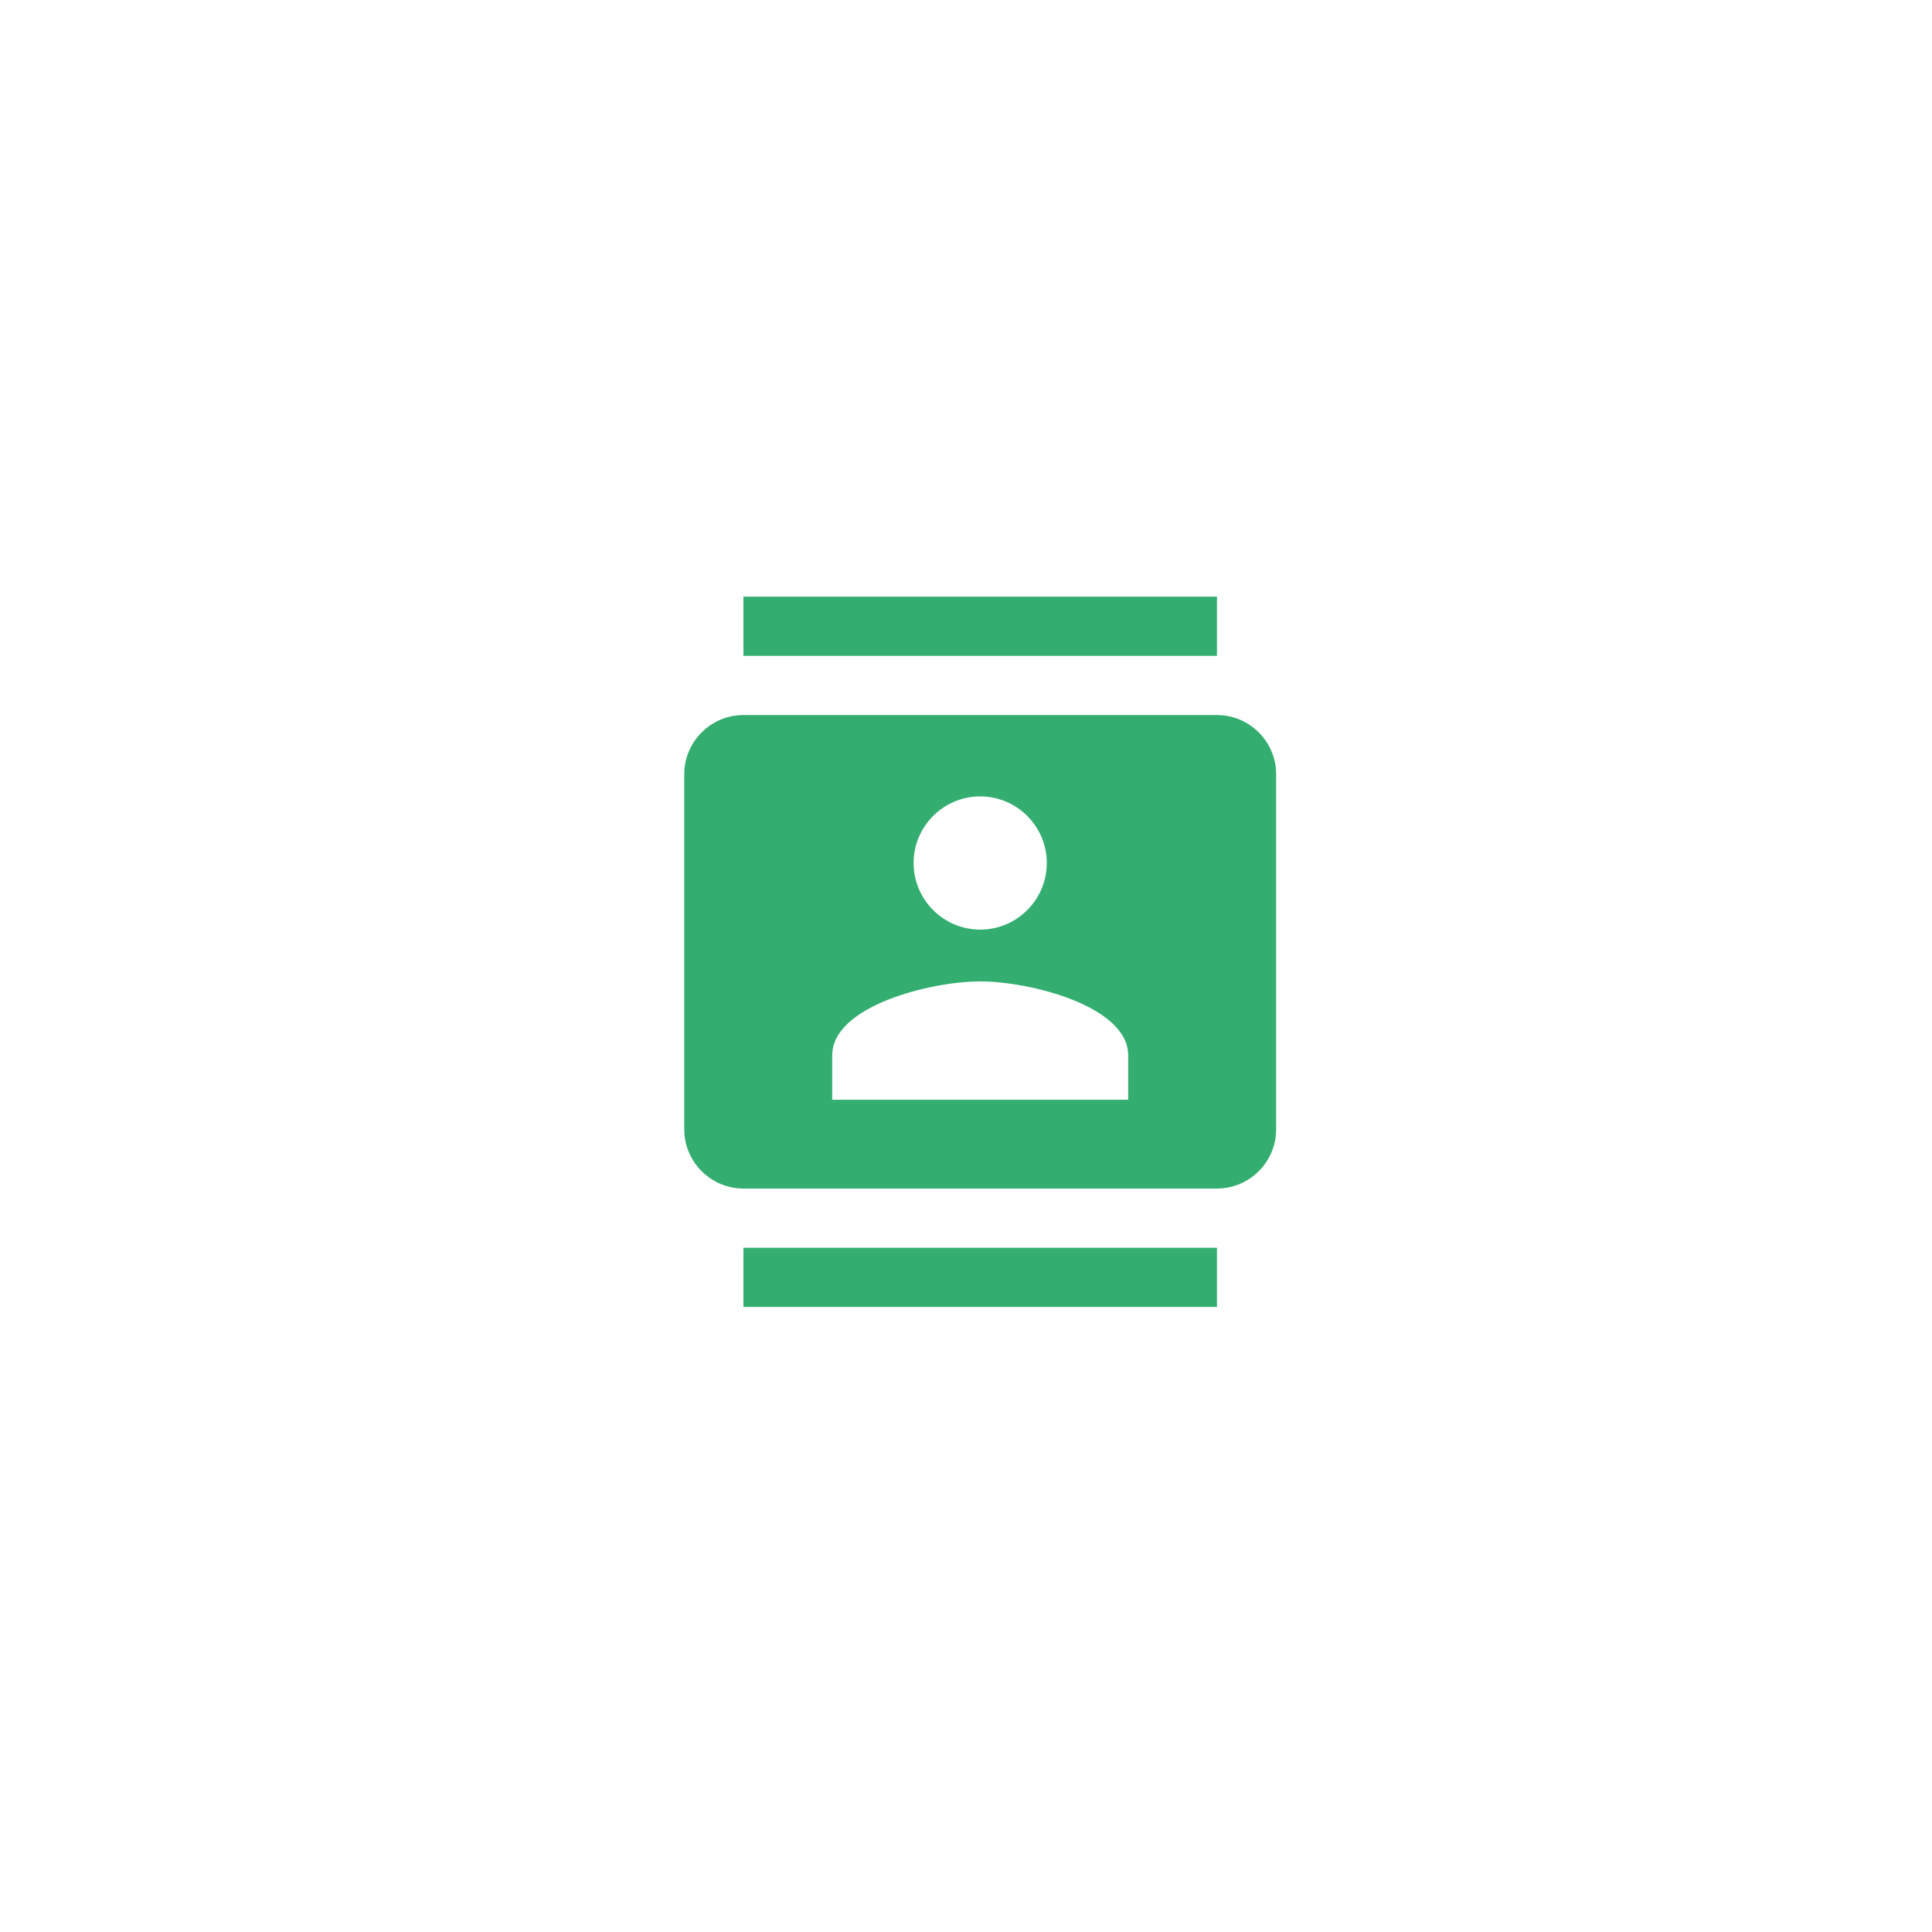 <svg width="68" height="68" viewBox="0 0 68 68" fill="none" xmlns="http://www.w3.org/2000/svg">
<g clip-path="url(#clip0_14_61)">
<path d="M42.833 21H26.166V23.083H42.833V21ZM26.166 46H42.833V43.917H26.166V46ZM42.833 25.167H26.166C25.02 25.167 24.083 26.104 24.083 27.25V39.75C24.083 40.896 25.02 41.833 26.166 41.833H42.833C43.979 41.833 44.916 40.896 44.916 39.75V27.25C44.916 26.104 43.979 25.167 42.833 25.167ZM34.5 28.031C35.791 28.031 36.843 29.083 36.843 30.375C36.843 31.667 35.791 32.719 34.5 32.719C33.208 32.719 32.156 31.667 32.156 30.375C32.156 29.083 33.208 28.031 34.5 28.031ZM39.708 38.708H29.291V37.146C29.291 35.406 32.76 34.542 34.5 34.542C36.239 34.542 39.708 35.406 39.708 37.146V38.708Z" fill="#009A4D" fill-opacity="0.8"/>
</g>
<defs>
<clipPath id="clip0_14_61">
<rect width="25" height="25" fill="white" transform="translate(22 21)"/>
</clipPath>
</defs>
</svg>
